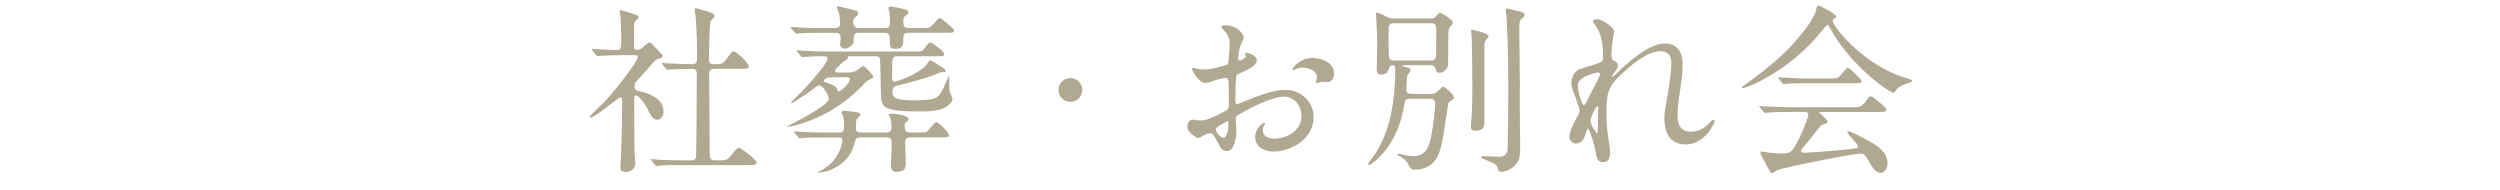 <?xml version="1.0" encoding="UTF-8"?>
<svg id="b" data-name="レイヤー_2" xmlns="http://www.w3.org/2000/svg" viewBox="0 0 500 38">
  <defs>
    <style>
      .e {
        fill: #b0a890;
      }

      .f {
        fill: none;
      }
    </style>
  </defs>
  <g id="c" data-name="テキスト">
    <g>
      <path class="e" d="M118.53,10.12c-.14-.18-.18-.22-.18-.25,0-.07.11-.07.14-.07.68,0,4,.22,4.75.22,1.01,0,1.01-.25,1.01-2.66,0-.54-.04-2.66-.14-4.03,0-.18-.18-1.01-.18-1.22,0-.07.11-.07.14-.07.29,0,2.95.83,3.24.97.18.11.4.25.4.5,0,.14-.65.68-.72.83-.18.32-.18.5-.18,2.02v3.02c0,.5.22.58.58.58.32,0,.58-.04.86-.25.25-.14,1.3-1.22,1.62-1.22.22,0,.43.14.5.25.43.43,1.19,1.33,1.3,1.4.79.76.86.83.86,1.04,0,.25-.22.4-.4.47-.11.04-.61.14-.72.18-.5.22-2.81,3.06-3.35,3.6-1.04,1.08-1.15,1.19-1.15,1.84,0,.76.32.83,1.19,1.01,1.22.29,4.61,1.26,4.61,4,0,1.12-.61,1.66-1.26,1.66-.86,0-1.26-.72-2.2-2.63-.22-.4-1.4-2.23-2.09-2.23-.32,0-.32.5-.32.94,0,1.37.04,8.03.04,9.5,0,.47.18,2.7.18,3.2,0,1.08-.9,1.66-1.91,1.66-.86,0-1.08-.36-1.08-.86,0-.36.14-2.02.14-2.41.07-2.66.22-6.41.22-10.65,0-.4,0-1.01-.36-1.01s-5.04,4.07-5.98,4.07c-.07,0-.18,0-.18-.11,0-.29,2.66-2.7,3.13-3.2,1.44-1.48,6.52-7.77,6.52-8.82,0-.32-.25-.36-.58-.36h-2.52c-1.4,0-2.92.04-4.18.11-.11,0-.65.07-.76.07-.14,0-.22-.07-.32-.22l-.68-.83ZM130.3,32.15q-.14-.18-.14-.22c0-.07.07-.11.11-.11.22,0,1.33.14,1.58.14,1.04.04,2.92.11,4.93.11h1.4c.32,0,.97,0,1.04-.79.07-.65.14-14.51.14-16.38,0-.36,0-1.12-.86-1.12s-2.99,0-4.25.11c-.11,0-.61.07-.76.07-.11,0-.18-.07-.32-.22l-.68-.83q-.14-.18-.14-.25c0-.07.07-.07.11-.07s1.33.11,1.51.11c.36,0,3.28.14,4.5.14.86,0,.94-.47.94-1.48,0-3.31-.07-4.93-.25-7.63,0-.29-.22-1.55-.22-1.84,0-.18.07-.25.29-.25.11,0,2.34.68,2.59.76.32.11,1.08.29,1.08.9,0,.18-.72.79-.79.97-.22.5-.32,6.48-.32,7.45,0,.43,0,1.12.86,1.12,1.69,0,1.87,0,2.63-1.01,1.04-1.4,1.15-1.55,1.48-1.55.5,0,3.02,2.34,3.02,3.02,0,.47-.76.47-1.91.47h-5c-.97,0-1.04.54-1.04,1.19,0,2.16.11,12.71.11,15.12,0,1.33,0,1.98.94,1.98h1.33c.65,0,1.3,0,2.12-1.08.97-1.26,1.08-1.4,1.51-1.4.32,0,3.49,2.34,3.49,2.95,0,.5-.76.5-1.94.5h-12.78c-.86,0-3.28-.04-4.54.07-.11,0-.65.11-.76.11s-.18-.07-.32-.25l-.68-.83Z"/>
      <path class="e" d="M170.11,11.23c-.5,0-.5.07-.65.61-.04.14-.72.4-.79.47l-1.3,1.3c-.32.25-.36.4-.36.54,0,.32.4.36.72.36h1.66c.72,0,1.19-.04,1.76-.32.25-.11,1.22-.97,1.48-.97.32,0,2.02,1.73,2.02,2.16,0,.18-.04.22-.86.58-.36.18-.47.29-.76.58-1.66,1.76-4.93,5.15-10.87,7.52-1.12.43-3.56,1.3-4.68,1.3-.04,0-.11,0-.11-.07,0,0,8.39-4.1,8.39-5.51,0-.61-1.12-2.7-1.94-2.7-.29,0-.43.11-1.66,1.08-.72.54-3.56,2.45-3.85,2.45-.07,0-.11-.07-.11-.11,0-.07,1.94-1.94,2.2-2.23,2.95-3.1,5.11-5.87,5.11-6.48,0-.54-.14-.54-1.58-.54-.97,0-2.34.07-2.92.11-.07,0-.43.07-.5.07-.14,0-.22-.07-.32-.22l-.68-.83c-.14-.14-.14-.22-.14-.25,0-.07.07-.07.14-.07.22,0,1.33.11,1.55.11,1.69.07,3.17.14,4.82.14h16.74c1.51,0,1.69,0,2.02-.32.22-.25,1.08-1.51,1.37-1.51.5,0,2.81,1.8,2.81,2.34,0,.43-.18.43-1.87.43h-7.38c-1.12,0-1.12.5-1.12,1.91,0,.36-.07,2.02-.04,2.34.04.65.14.83.47.83.61,0,4.61-1.44,6.37-3.31.14-.14.58-.97.76-.97.25,0,2.38,1.4,2.63,1.55.32.22.5.32.5.58s-.29.25-.54.25c-.54,0-.68.07-1.66.5-1.22.58-5.65,1.76-7.23,2.12-.76.18-1.22.29-1.22,1.33,0,1.26.76,1.69,4.36,1.69,4.61,0,4.9-.61,5.72-2.23.22-.4,1.15-2.59,1.15-2.59.07,0,.11.07.11.18,0,.83,0,2.45.14,3.02.07.22.54,1.12.54,1.33,0,.36-.43,1.01-.94,1.37-.79.58-1.98,1.15-5.47,1.15-7.56,0-7.85-.79-7.92-3.56-.04-.9-.11-6.55-.18-6.91-.14-.58-.54-.58-.83-.58h-5.04ZM171.84,6.56c-.4,0-1.08,0-1.08.94s0,1.12-.4,1.55c-.5.5-1.15.68-1.44.68-.22,0-.9-.22-.9-.79,0-.22.11-1.15.11-1.37,0-.94-.61-1.01-1.15-1.01h-2.38c-3.17,0-4.21.07-4.54.11-.14,0-.68.07-.79.07s-.18-.07-.29-.22l-.72-.83c-.14-.14-.14-.18-.14-.25,0-.04.04-.07.11-.07.25,0,1.37.11,1.62.11,1.73.11,3.24.14,4.93.14h2.2c.65,0,1.04-.22,1.04-1.01,0-.04-.04-1.37-.22-1.98-.04-.18-.43-.94-.43-1.12,0-.11.07-.25.29-.25.11,0,2.88.68,3.46.83.22.07.5.22.5.61,0,.29-.04.32-.61.79-.14.11-.36.29-.36.83,0,1.3.76,1.3,1.19,1.3h5.11c1.04,0,1.04-.43,1.04-1.33,0-1.01-.07-1.66-.11-1.87-.04-.11-.18-.61-.18-.72,0-.36.25-.4.47-.4.07,0,2.16.32,3.1.68.25.11.4.32.4.5,0,.29-.11.36-.72.79-.29.22-.29.94-.29,1.12,0,1.19.54,1.22,1.08,1.22h2.52c1.58,0,1.76,0,2.59-.97.18-.22.94-1.08,1.04-1.08.22,0,2.92,2.09,2.92,2.56,0,.43-.18.43-1.91.43h-7.16c-.83,0-1.08.36-1.08,1.01,0,1.4,0,2.2-1.55,2.2-1.12,0-1.12-.22-1.15-2.12-.04-1.01-.58-1.08-1.01-1.08h-5.11ZM183.5,26.5c1.55,0,1.69.04,2.05-.32.29-.29,1.37-1.76,1.69-1.76.47,0,2.56,2.09,2.56,2.63,0,.43-.18.43-1.87.43h-5.76c-.86,0-1.15.22-1.15,1.12,0,.65.14,3.56.14,4.14,0,.61-.04,1.62-1.84,1.62-.76,0-1.12-.22-1.12-1.55,0-.47.14-3.67.14-4,0-1.04-.14-1.33-1.08-1.33h-5.04c-1.04,0-1.08.22-1.37,1.3-1.26,4.93-6.26,5.76-7.2,5.76-.07,0-.11-.04-.11-.07s.25-.14.32-.18c3.56-1.62,4.61-5.22,4.61-6.12,0-.68-.4-.68-.86-.68h-2.34c-3.17,0-4.21.07-4.57.07-.11.04-.65.11-.76.11s-.18-.11-.32-.25l-.68-.83c-.14-.14-.14-.18-.14-.22,0-.07.04-.11.11-.11.25,0,1.37.11,1.58.14,1.76.07,3.28.11,4.97.11h2.45c.86,0,.9-.47.9-1.37,0-.43-.04-1.3-.11-1.69-.04-.18-.4-.86-.4-1.01,0-.29.29-.29.4-.29.04,0,1.48.07,2.95.36.11.04.43.11.43.43,0,.18-.68.76-.76.9-.11.25-.14,1.4-.14,1.73,0,.79.29.94,1.08.94h5.04c.9,0,1.01-.58,1.01-1.04,0-.43-.04-1.12-.18-1.69-.04-.14-.36-.68-.36-.83,0-.22.29-.22.5-.22,1.15,0,3.46.47,3.46,1.04,0,.29-.14.4-.58.72-.18.11-.22.4-.22.76,0,1.01.36,1.26,1.22,1.26h1.33ZM166.48,15.45c-1.51,0-1.73.61-1.73.76,0,.18.14.22.76.4,1.22.4,1.8.79,1.91,1.22.04.22.11.43.4.43.43,0,2.16-1.73,2.16-2.38,0-.43-.47-.43-.83-.43h-2.66Z"/>
      <path class="e" d="M211.69,18c0-1.3,1.04-2.38,2.38-2.38s2.38,1.04,2.38,2.38-1.12,2.38-2.38,2.38-2.38-1.04-2.38-2.38Z"/>
      <path class="e" d="M251.37,12.1c0,1.19-2.74,2.27-3.6,2.63-.5.18-.54.32-.61,1.58-.07.79-.07,3.71-.07,3.89,0,.22,0,.65.32.65.11,0,3.06-1.22,3.64-1.44,3.56-1.33,5.18-1.44,6.12-1.44,2.63,0,5.54,2.05,5.54,5.44,0,4.75-5,6.91-7.96,6.91-2.05,0-3.71-1.04-3.71-2.92,0-1.69,1.48-2.84,1.8-2.84.11,0,.18.11.18.18,0,.11-.07.18-.14.29-.11.14-.32.43-.32.97,0,1.73,1.98,1.73,2.34,1.73,2.38,0,5.4-1.58,5.4-4.46,0-2.56-1.91-3.96-3.46-3.96-1.01,0-3.24.47-7.45,2.7-2.02,1.08-2.23,1.19-2.23,1.8,0,.4.11,2.02.11,2.38,0,1.66-.54,4.03-1.84,4.03-.97,0-1.37-.76-1.66-1.33-1.15-2.23-1.33-2.23-1.8-2.23-.32,0-.68.14-.9.22-.22.11-1.12.72-1.37.72-.4,0-2.23-1.08-2.23-2.27,0-.65.4-1.4,1.04-1.4.22,0,1.26.18,1.48.18.97,0,1.62-.18,3.74-1.22,1.84-.9,2.05-1.01,2.05-2.02,0-.83-.04-3.89-.07-4.5,0-.25-.11-.79-.5-.79-.43,0-1.44.25-1.66.32-1.84.61-2.02.68-2.56.68-1.22,0-2.59-2.48-2.59-2.74,0-.18.14-.25.29-.25.11,0,.54.14.65.14.65.11,1.19.18,1.66.18,1.3,0,4.36-.86,4.57-1.08.18-.25.36-3.53.36-3.92,0-1.12-.18-1.84-1.19-2.88-.07-.07-.5-.5-.5-.58,0-.32.58-.4.79-.4,2.41,0,3.71,1.76,3.71,2.45,0,.32-.68,1.62-.76,1.87-.04.25-.36,1.69-.36,2.34,0,.14.07.4.29.4.25,0,1.26-.4,1.26-.9,0-.07-.18-.43-.18-.5,0-.04.07-.11.14-.14.5-.07,2.23.43,2.23,1.55ZM243.16,25.88c0,.54.97,1.69,1.51,1.69.5,0,1.01-1.01,1.01-2.77,0-.14,0-.5-.11-.58-.11,0-2.41,1.15-2.41,1.66ZM266.81,14.69c0,.76-.43,1.73-1.19,1.73-.22,0-1.04-.07-1.22-.07-.18.04-.94.25-1.08.25-.07,0-.18-.04-.18-.18,0-.07.11-.25.11-.29.07-.22.14-.4.14-.65,0-1.44-1.8-1.94-3.02-1.94-.58,0-.9.14-1.4.36-.14.07-.25.11-.36.11s-.14-.04-.14-.14c0-.25,1.51-2.27,3.89-2.27,2.77,0,4.46,1.44,4.46,3.1Z"/>
      <path class="e" d="M286.11,3.71c.32,0,.68,0,.97-.32.32-.4.72-.83.9-.83.4,0,2.59,1.44,2.59,1.91,0,.07,0,.18-.07.29-.07.14-.61.72-.68.9-.18.4-.18.86-.18,5.08,0,2.41,0,2.45-.22,2.84-.22.36-.72.97-1.51.97-.61,0-.68-.36-.83-.86-.14-.61-.65-.65-1.04-.65h-5.29c-.07,0-.32,0-.32.11,0,.07.22.14.29.14,1.26.36,1.4.4,1.4.72,0,.25-.14.43-.58.97-.18.22-.18.61-.18,1.01,0,.29-.11,1.66-.11,1.94,0,.86.72.86,1.15.86h3.67c.65,0,.86,0,1.44-.54.86-.83.97-.9,1.19-.9.29,0,2.09,1.58,2.09,2.12,0,.11-.04.25-.18.36-.11.07-.79.58-.86.61-.14.18-.86,5.44-1.04,6.44-.61,3.46-1.26,7.06-5.94,7.06-.29,0-.58,0-.94-.76-.4-.76-.61-1.19-1.66-1.8-.14-.07-.68-.36-.68-.47,0-.07.07-.18.25-.18.11,0,.79.18.94.22.65.14,1.58.29,2.12.29,2.56,0,3.1-2.48,3.38-3.71.43-1.91.86-5.83.86-6.69s-.32-1.08-1.12-1.08h-3.85c-.36,0-.86,0-1.08.47-.07.22-.32,1.58-.36,1.91-1.62,7.85-6.59,10.87-6.73,10.87-.18,0-.25-.14-.25-.29,0-.11.32-.5.4-.61,1.26-1.51,2.38-3.67,3.13-5.69,1.8-4.75,1.87-10.91,1.87-12.09s-.07-1.3-.47-1.3c-.32,0-.61.14-.72.5-.14.5-.36,1.37-1.62,1.37-.68,0-.9-.4-.9-1.19,0-.72.11-4.25.11-5.04,0-.86-.07-2.95-.18-4.54,0-.18-.07-.97-.07-1.12,0-.29,0-.5.18-.5.36,0,1.22.47,1.33.5,1.12.61,1.22.68,2.05.68h7.34ZM286.14,12.1c.4,0,.94,0,1.04-.72.07-.43.07-4.1.07-4.86,0-1.4,0-1.87-1.08-1.87h-7.34c-1.12,0-1.12.47-1.12,2.05,0,.76,0,4.5.14,4.9.14.5.72.5,1.01.5h7.27ZM297.7,7.24c0,.18-.07.25-.5.76-.22.29-.32.47-.32,1.15v15.26c0,.83-.04,1.73-1.87,1.73-.83,0-.83-.47-.83-.79,0-.25.07-1.26.11-1.48.18-2.52.18-5.51.18-7.02,0-3.2-.07-8.5-.14-9.4,0-.18-.11-.97-.11-1.15,0-.07,0-.25.07-.32.14-.11,3.42.65,3.42,1.26ZM303.64,2.2c1.01.25,1.26.4,1.26.76s-.4.65-.5.72c-.5.43-.54.43-.54,2.88,0,1.55.11,8.28.11,9.65,0,1.22-.04,6.62,0,7.74,0,.79.07,4.21.07,4.9,0,2.45-.07,3.28-1.19,4.36-1.12,1.04-2.3,1.15-2.56,1.15-.58,0-.58-.14-.79-.9-.18-.72-1.94-1.33-2.81-1.66-.22-.07-.47-.22-.47-.43,0-.14.25-.14.4-.14.32,0,2.63.11,3.13.11,1.19,0,1.55-.4,1.73-1.22.14-.76.18-11.27.18-12.67,0-7.27-.29-13.46-.36-14.36-.04-.14-.14-.9-.14-1.04,0-.07.04-.29.11-.36.11-.04,2.05.47,2.38.54Z"/>
      <path class="e" d="M322.83,6.23c0,.29-.32,1.87-.36,2.2-.04.22-.18,1.66-.18,2.59,0,.76.11.94.76,1.26.32.18.54.36.54.72,0,.11-.04.54-.32.94-.76,1.04-.86,1.19-.86,1.3,0,.07.04.11.11.11s.18-.07.9-.76c1.87-1.8,6.23-5.9,9.57-5.9,2.45,0,3.53,1.73,3.53,4.28,0,1.33-.18,2.99-.43,4.61-.54,3.64-.58,4.18-.58,5.4,0,1.4.22,3.35,2.66,3.35.58,0,2.12,0,3.78-1.8.25-.29.58-.61.76-.61.14,0,.22.18.22.29,0,.5-1.98,4.68-5.8,4.68-4.25,0-4.25-4.28-4.25-5.26,0-.86.04-1.26.43-3.38.61-3.28.97-6.62.97-7.52,0-.65,0-2.48-2.23-2.48-2.56,0-5.62,2.56-7.99,4.79-2.41,2.27-2.77,3.74-2.77,7.38,0,1.62.11,3.64.29,4.64.36,2.34.43,2.63.43,3.35,0,1.19-.29,2.02-1.4,2.02s-1.26-.83-1.62-2.74c-.07-.47-1.04-3.96-1.4-3.96-.14,0-.18.11-.43.97-.32,1.08-.9,2.02-1.98,2.02-.83,0-1.3-.72-1.3-1.33,0-1.26,1.22-3.38,1.58-4.03.14-.29.47-.83.47-1.19,0-.4-.65-2.2-.83-2.7-.79-2.02-.83-2.27-.83-2.88,0-1.62,1.08-2.59,1.8-2.81,2.48-.76,3.85-1.15,4.28-1.48.22-.14.25-.4.25-1.04,0-1.94-.18-3.6-.94-5.26-.14-.29-1.08-1.55-1.08-1.8,0-.32.58-.36.83-.36,1.19,0,3.42,1.76,3.42,2.41ZM319.59,14.51c-.29,0-4.03.76-4.03,2.56,0,1.26.86,3.96,1.19,3.96.14,0,.32-.22.4-.36.07-.18,2.02-3.96,2.2-4.32.32-.65.72-1.44.65-1.62-.07-.18-.25-.22-.4-.22ZM319.59,22.86c0-.18.07-1.19.07-1.26,0-.11,0-.32-.18-.32-.36,0-1.4,2.38-1.4,2.77,0,.9,1.19,2.59,1.26,2.59.25,0,.25-.25.25-3.78Z"/>
      <path class="e" d="M348.42,17.46c0-.14.11-.22.54-.5.25-.18,3.2-2.27,5.54-4.25,6.16-5.26,8.42-9.54,8.6-10.33.29-1.12.29-1.26.72-1.26.04,0,3.38,1.58,3.38,2.2,0,.18-.07.22-.43.47-.22.11-.25.22-.25.36,0,1.12,6.37,9.11,14.9,11.52q1.01.29,1.01.47c0,.22-.11.25-1.01.54-.47.14-1.76.58-2.3,1.48-.14.25-.25.36-.47.36-.79,0-8.46-5.29-12.53-12.71-.4-.76-.47-.86-.61-.86s-.72.72-1.01,1.08c-6.37,7.99-14.47,11.3-15.77,11.55-.11.04-.32.07-.32-.11ZM358.32,22.39c-2.66,0-3.56.04-4.54.11-.11,0-.65.07-.76.07-.14,0-.18-.07-.32-.22l-.68-.83c-.07-.11-.18-.22-.18-.25,0-.07.07-.07.14-.07.25,0,1.37.11,1.58.11,1.76.07,3.67.14,4.93.14h11.88c1.51,0,1.91,0,2.77-1.19.54-.76.68-.97,1.01-.97.29,0,.4.07,1.22.76,1.84,1.51,1.84,1.55,1.84,1.87,0,.47-.18.47-1.87.47h-11.01c-.36,0-.5,0-.5.11,0,0,1.69,1.44,1.69,1.84q0,.32-1.08.61c-.29.11-.36.22-1.26,1.4-.76,1.01-2.23,2.77-2.45,2.99-.14.18-.5.54-.5.86s.5.36.65.36c.47,0,3.85-.22,7.85-.61,2.59-.25,2.88-.29,2.88-.65,0-.54-2.12-2.38-2.12-2.81,0-.18.14-.22.25-.22.54,0,4.1,1.98,4.57,2.23.97.58,3.2,1.87,3.2,4.14,0,1.15-.72,1.94-1.4,1.94-1.04,0-1.8-1.33-2.45-2.52-.68-1.22-1.01-1.33-1.51-1.33-1.66,0-15.48,2.77-16.7,3.31-.18.07-.86.58-1.04.58-.11,0-.29-.07-.36-.25-.72-1.26-1.98-3.49-1.98-3.82,0-.25.18-.25.29-.25.25,0,1.37.22,1.58.25.5.07,1.51.14,2.12.14,2.02,0,2.27,0,3.74-2.95.86-1.73,1.87-4.32,1.87-4.75,0-.61-.47-.61-1.08-.61h-2.27ZM365.81,15.7c1.76,0,1.84-.07,2.56-.94.58-.68,1.01-1.22,1.19-1.22.32,0,2.74,2.3,2.74,2.7s-.18.4-1.91.4h-8.28c-2.2,0-3.24,0-4.57.11-.11,0-.65.07-.76.07s-.18-.07-.32-.22l-.68-.83c-.14-.14-.14-.18-.14-.25,0-.04.04-.07.11-.07.25,0,1.37.11,1.58.11,1.76.11,3.49.14,4.93.14h3.56Z"/>
    </g>
  </g>
  <g id="d" data-name="SVG書き出し用枠">
    <rect class="f" width="500" height="38"/>
  </g>
</svg>